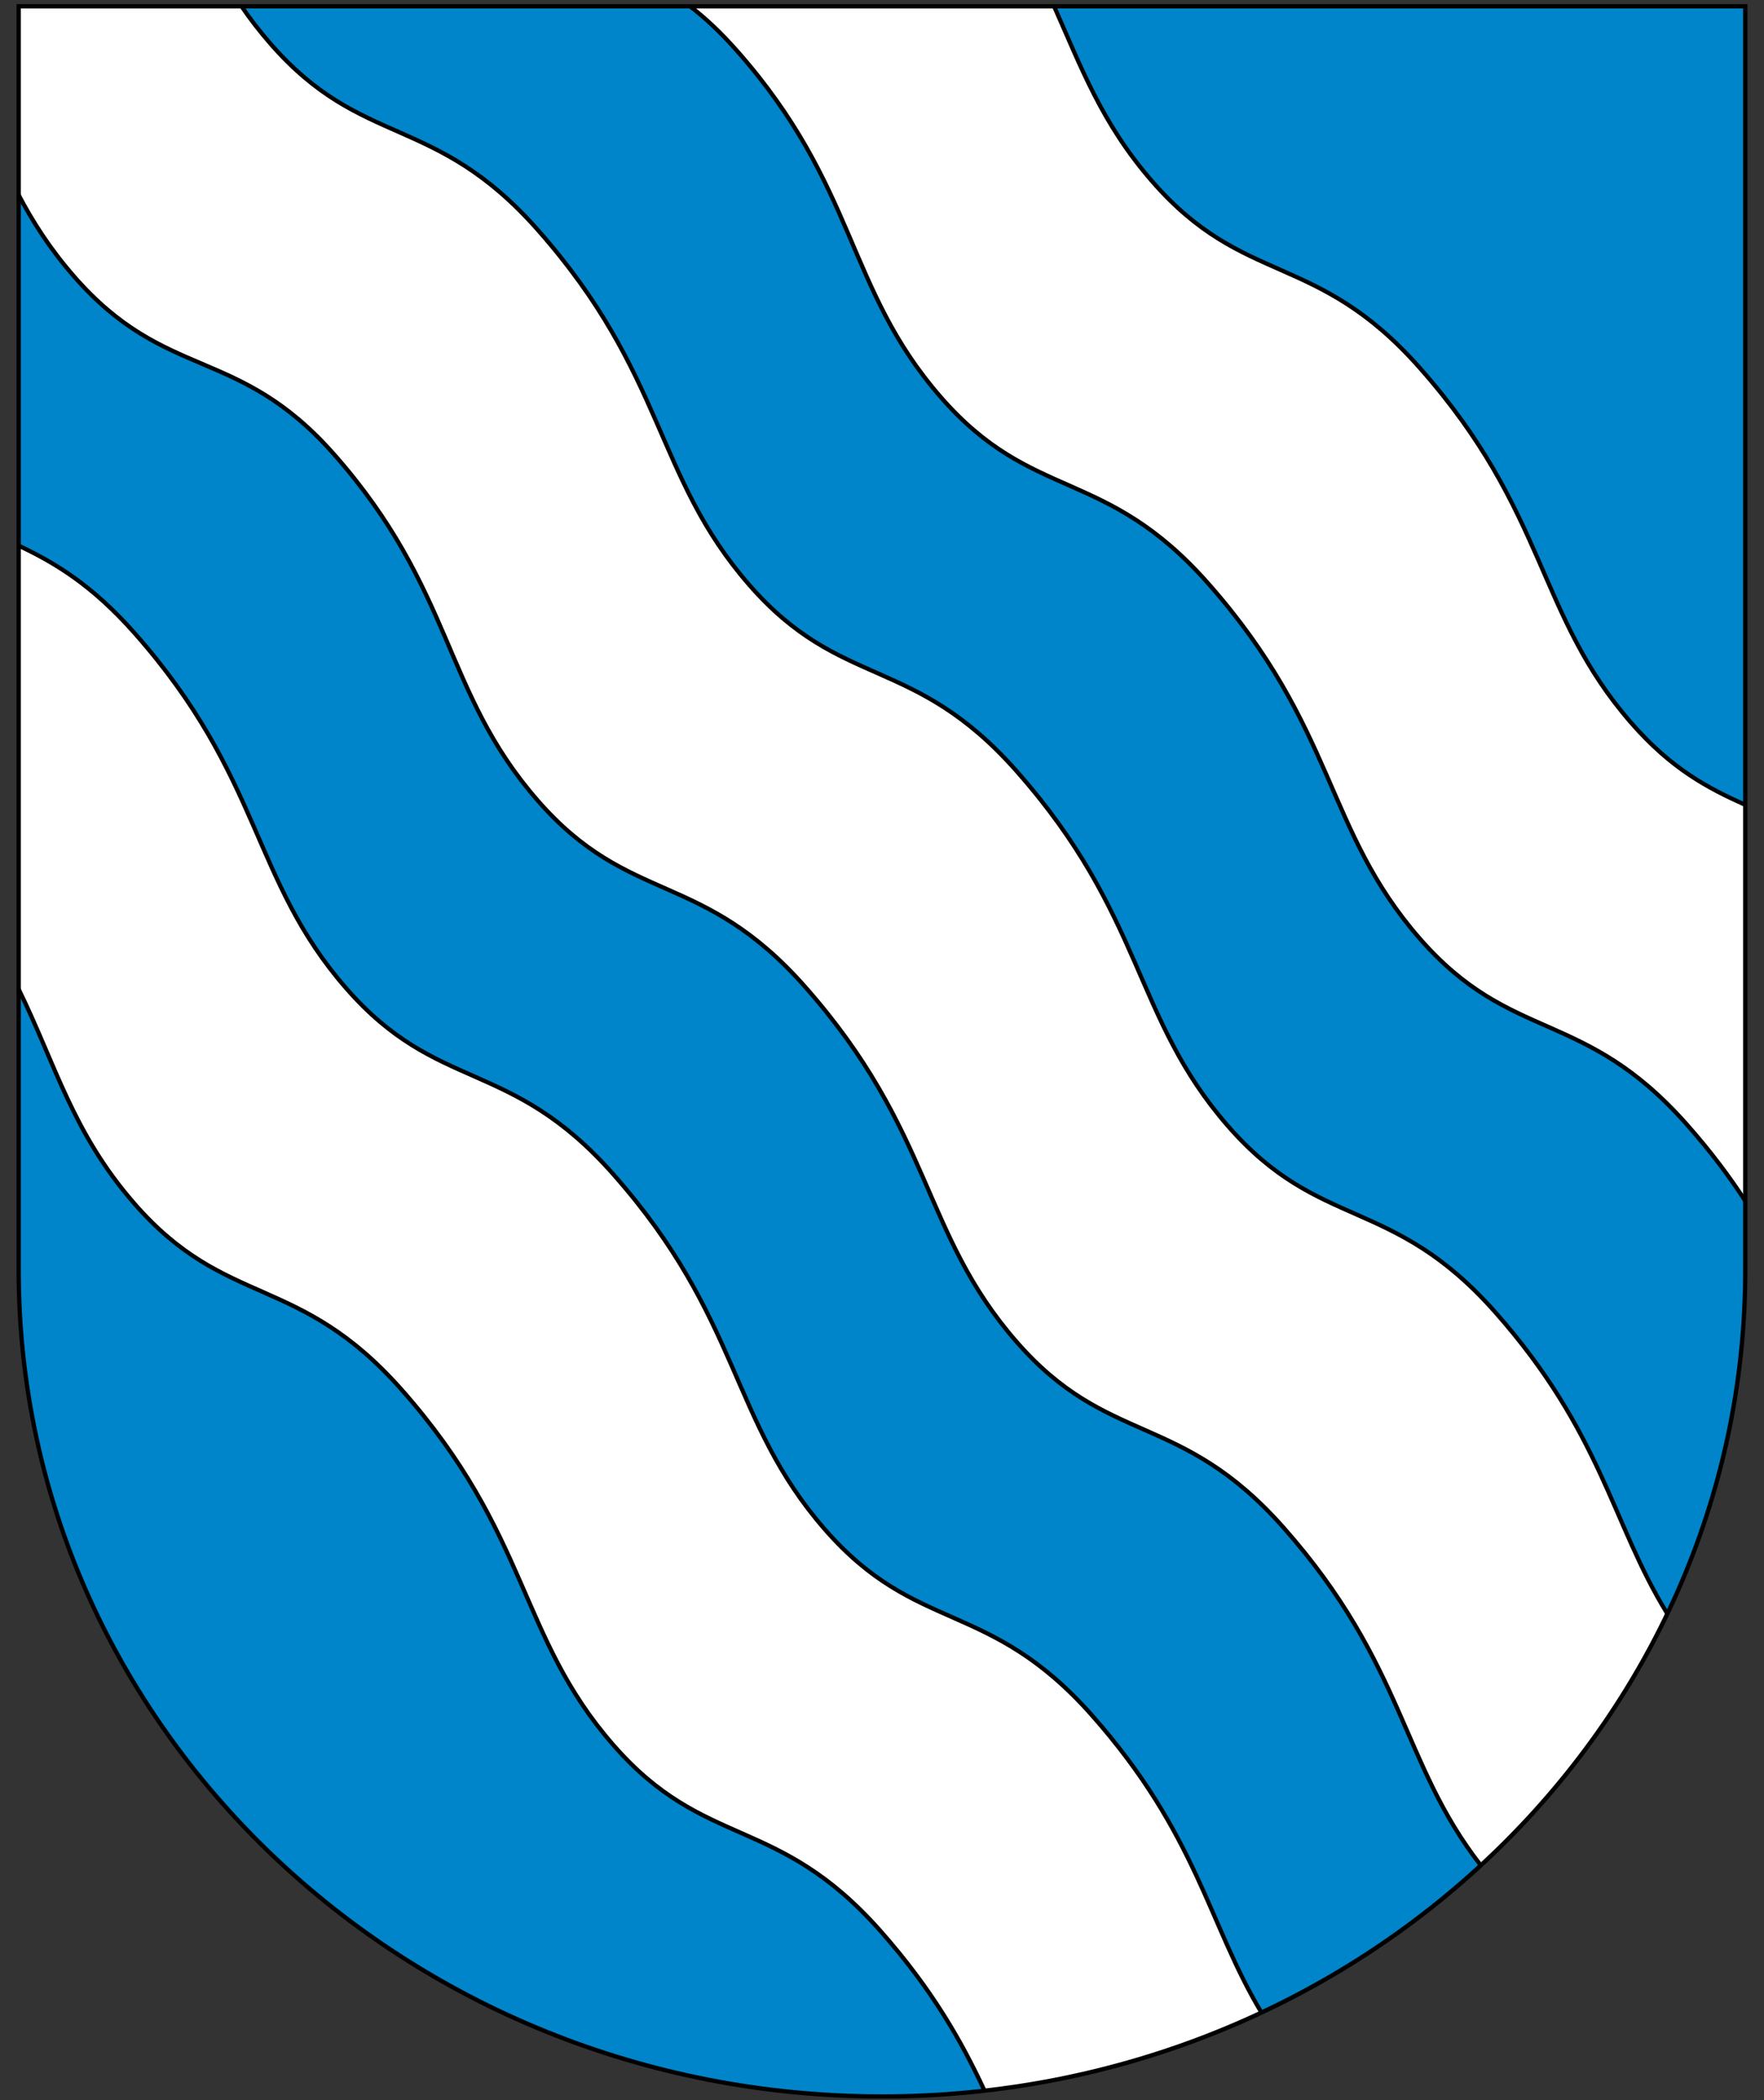 <?xml version="1.0" encoding="UTF-8" standalone="no"?>
<svg
   xmlns:dc="http://purl.org/dc/elements/1.1/"
   xmlns:cc="http://creativecommons.org/ns#"
   xmlns:rdf="http://www.w3.org/1999/02/22-rdf-syntax-ns#"
   xmlns:svg="http://www.w3.org/2000/svg"
   xmlns="http://www.w3.org/2000/svg"
   version="1"
   width="420"
   height="500"
   id="svg2">
  <rect width="100%" height="100%" fill="#333333" stroke="none"/>
  <defs
     id="defs4" />
  <path
     d="m 4.45,1.5 411.089,0 0,300.825 0,0 c 0,0.03 0,0.059 0,0.09 0,108.649 -92.026,196.713 -205.539,196.713 -113.513,0 -205.55,-88.074 -205.55,-196.713 0,-0.03 0,-0.059 0,-0.09 l 0,0 0,-300.825 z"
     id="path4300"
     style="fill:#0085ca;stroke:none;stroke-width:1.021;fill-opacity:1" />
  <path
     id="path2418"
     d="m 4.45,1.5 411.089,0 0,300.825 0,0 c 0,0.03 0,0.059 0,0.09 0,108.649 -92.026,196.713 -205.539,196.713 -113.513,0 -205.55,-88.074 -205.55,-196.713 0,-0.03 0,-0.059 0,-0.09 l 0,0 0,-300.825 z"
     style="fill:none;fill-rule:nonzero" />
  <path
     id="path4275"
     d="m 4.35,46.246 c 3.423,6.52 7.522,12.961 13.248,19.524 21.898,25.098 39.009,16.482 61.811,42.254 28.739,32.483 25.933,56.563 48.592,82.534 21.898,25.098 39.009,16.482 63.609,44.287 30.538,34.517 27.731,58.596 50.391,84.567 21.898,25.098 39.009,16.482 63.609,44.287 28.88,32.643 27.938,55.951 46.916,80.352 17.176,-15.519 34.727,-38.124 44.357,-60.018 C 383.737,362.644 381.43,341.138 356,312.395 331.4,284.59 314.289,293.207 292.391,268.109 269.731,242.138 272.538,218.058 242,183.542 217.4,155.737 200.289,164.353 178.391,139.255 155.731,113.284 158.538,89.205 128,54.688 103.4,26.883 86.289,35.5 64.391,10.402 61.781,7.41 59.508,4.443 57.484,1.483 L 4.45,1.5 Z"
     style="fill:#ffffff;fill-rule:evenodd;stroke:none;stroke-width:1px;stroke-linecap:butt;stroke-linejoin:miter;stroke-opacity:1;fill-opacity:1" />
  <path
     style="fill:none;fill-opacity:1;fill-rule:evenodd;stroke:#000000;stroke-width:1px;stroke-linecap:butt;stroke-linejoin:miter;stroke-opacity:1"
     d="M 396.882,384.031 C 383.737,362.644 381.43,341.138 356,312.395 331.4,284.59 314.289,293.207 292.391,268.109 269.731,242.138 272.538,218.058 242,183.542 217.4,155.737 200.289,164.353 178.391,139.255 155.731,113.284 158.538,89.205 128,54.688 103.4,26.883 86.289,35.5 64.391,10.402 61.781,7.41 59.508,4.443 57.484,1.483 M 4.35,46.246 c 3.423,6.52 7.522,12.961 13.248,19.524 21.898,25.098 39.009,16.482 61.811,42.254 28.739,32.483 25.933,56.563 48.592,82.534 21.898,25.098 39.009,16.482 63.609,44.287 30.538,34.517 27.731,58.596 50.391,84.567 21.898,25.098 39.009,16.482 63.609,44.287 28.88,32.643 27.938,55.951 46.916,80.352"
     id="path4243" />
  <path
     style="fill:#ffffff;fill-rule:evenodd;stroke:none;stroke-width:1px;stroke-linecap:butt;stroke-linejoin:miter;stroke-opacity:1"
     d="M 415.541,285.914 C 411.795,280.148 407.276,274.102 401.609,267.697 377.009,239.892 359.898,248.509 338,223.41 315.341,197.439 318.147,173.36 287.609,138.843 263.009,111.038 245.898,119.655 224,94.557 201.341,68.586 204.147,44.506 175.408,12.023 171.561,7.675 167.862,4.217 164.289,1.5 l 86.68,0 c 6.478,14.572 11.388,27.963 23.422,41.755 21.898,25.098 39.009,16.482 63.609,44.287 30.538,34.517 27.731,58.596 50.391,84.567 9.606,11.009 18.29,15.531 27.09,19.486 z"
     id="path4273" />
  <path
     id="path4261"
     d="m 250.969,1.5 c 6.478,14.572 11.388,27.963 23.422,41.755 21.898,25.098 39.009,16.482 63.609,44.287 30.538,34.517 27.731,58.596 50.391,84.567 9.606,11.009 18.29,15.531 27.09,19.486 m 0.061,94.319 C 411.795,280.148 407.276,274.102 401.609,267.697 377.009,239.892 359.898,248.509 338,223.41 315.341,197.439 318.147,173.36 287.609,138.843 263.009,111.038 245.898,119.655 224,94.557 201.341,68.586 204.147,44.506 175.408,12.023 171.561,7.675 167.862,4.217 164.289,1.5"
     style="fill:none;fill-rule:evenodd;stroke:#000000;stroke-width:1px;stroke-linecap:butt;stroke-linejoin:miter;stroke-opacity:1" />
  <path
     style="fill:#ffffff;fill-rule:evenodd;stroke:none;stroke-width:1px;stroke-linecap:butt;stroke-linejoin:miter;stroke-opacity:0.636"
     d="M 234.353,497.621 C 228.998,486.161 222.087,473.8 209.609,459.697 185.009,431.892 167.898,440.509 146,415.41 123.341,389.439 126.147,365.36 95.609,330.843 71.009,303.038 53.898,311.655 32,286.557 17.237,269.636 13.283,253.518 4.373,235.355 l 0.091,-105.432 c 8.477,4.001 17.367,9.271 27.536,20.765 30.538,34.517 27.731,58.596 50.391,84.567 21.898,25.098 39.009,16.482 63.609,44.287 30.538,34.517 27.731,58.596 50.391,84.567 21.898,25.098 39.009,16.482 63.609,44.287 25.033,28.295 27.66,49.576 40.275,70.635 -20.756,10.382 -44.81,16.324 -65.922,18.591 z"
     id="path4277" />
  <path
     id="path4265"
     d="m 4.464,129.923 c 8.477,4.001 17.367,9.271 27.536,20.765 30.538,34.517 27.731,58.596 50.391,84.567 21.898,25.098 39.009,16.482 63.609,44.287 30.538,34.517 27.731,58.596 50.391,84.567 21.898,25.098 39.009,16.482 63.609,44.287 25.033,28.295 27.66,49.576 40.275,70.635 m -65.922,18.591 C 228.998,486.161 222.087,473.8 209.609,459.697 185.009,431.892 167.898,440.509 146,415.41 123.341,389.439 126.147,365.36 95.609,330.843 71.009,303.038 53.898,311.655 32,286.557 17.237,269.636 13.283,253.518 4.373,235.355"
     style="fill:none;fill-rule:evenodd;stroke:#000000;stroke-width:1px;stroke-linecap:butt;stroke-linejoin:miter;stroke-opacity:1" />
  <path
     style="fill:none;stroke:#000000;stroke-width:1.021;fill-opacity:1"
     id="path4279"
     d="m 4.45,1.5 411.089,0 0,300.825 0,0 c 0,0.03 0,0.059 0,0.09 0,108.649 -92.026,196.713 -205.539,196.713 -113.513,0 -205.55,-88.074 -205.55,-196.713 0,-0.03 0,-0.059 0,-0.09 l 0,0 0,-300.825 z" />
</svg>
